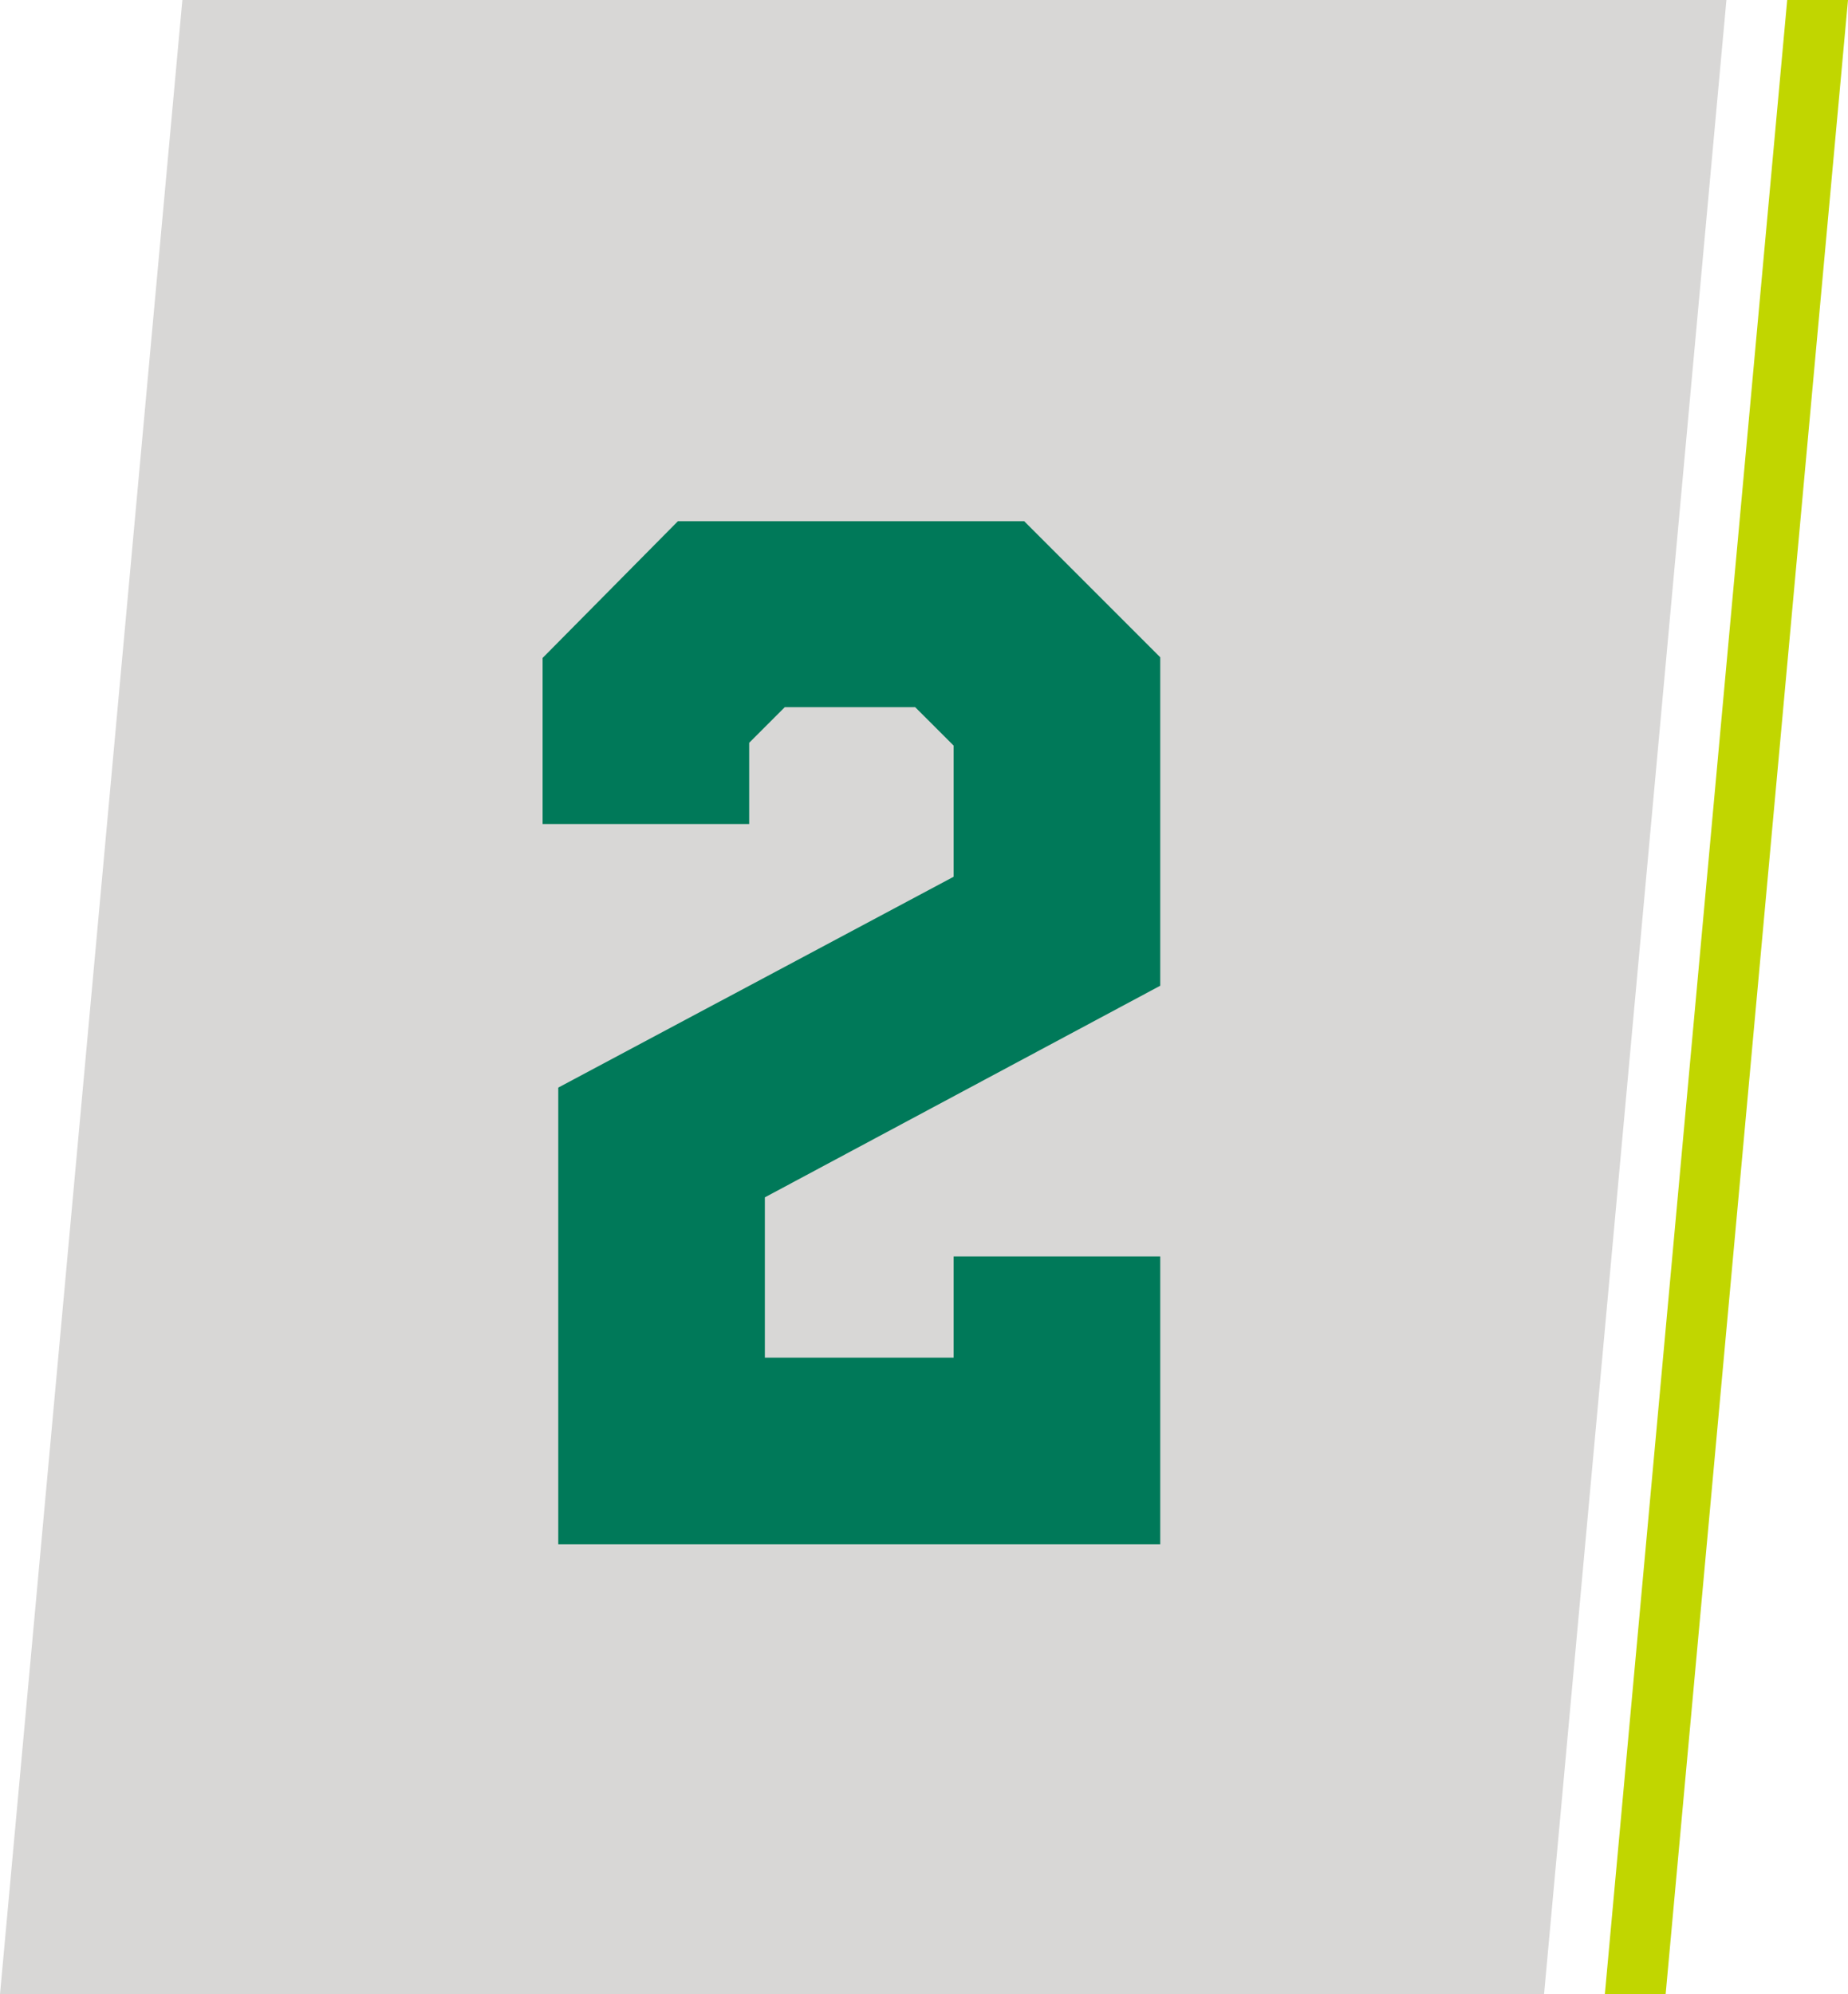 <svg width="152" height="164" viewBox="0 0 152 164" fill="none" xmlns="http://www.w3.org/2000/svg">
<path d="M15 0H142L127 164H0L15 0Z" fill="#D8D7D6"/>
<path d="M147 0H152L137 164H132L147 0Z" fill="#C1D600"/>
<path d="M55.762 42.859L44.629 54.109V67.762H61.621V61.082L64.551 58.152H75.273L78.438 61.316V72.098L45.918 89.441V127H95.43V103.328H78.438V111.648H62.91V98.465L95.43 81.062V54.051L84.238 42.859H55.762Z" fill="#007959"/>
</svg>
